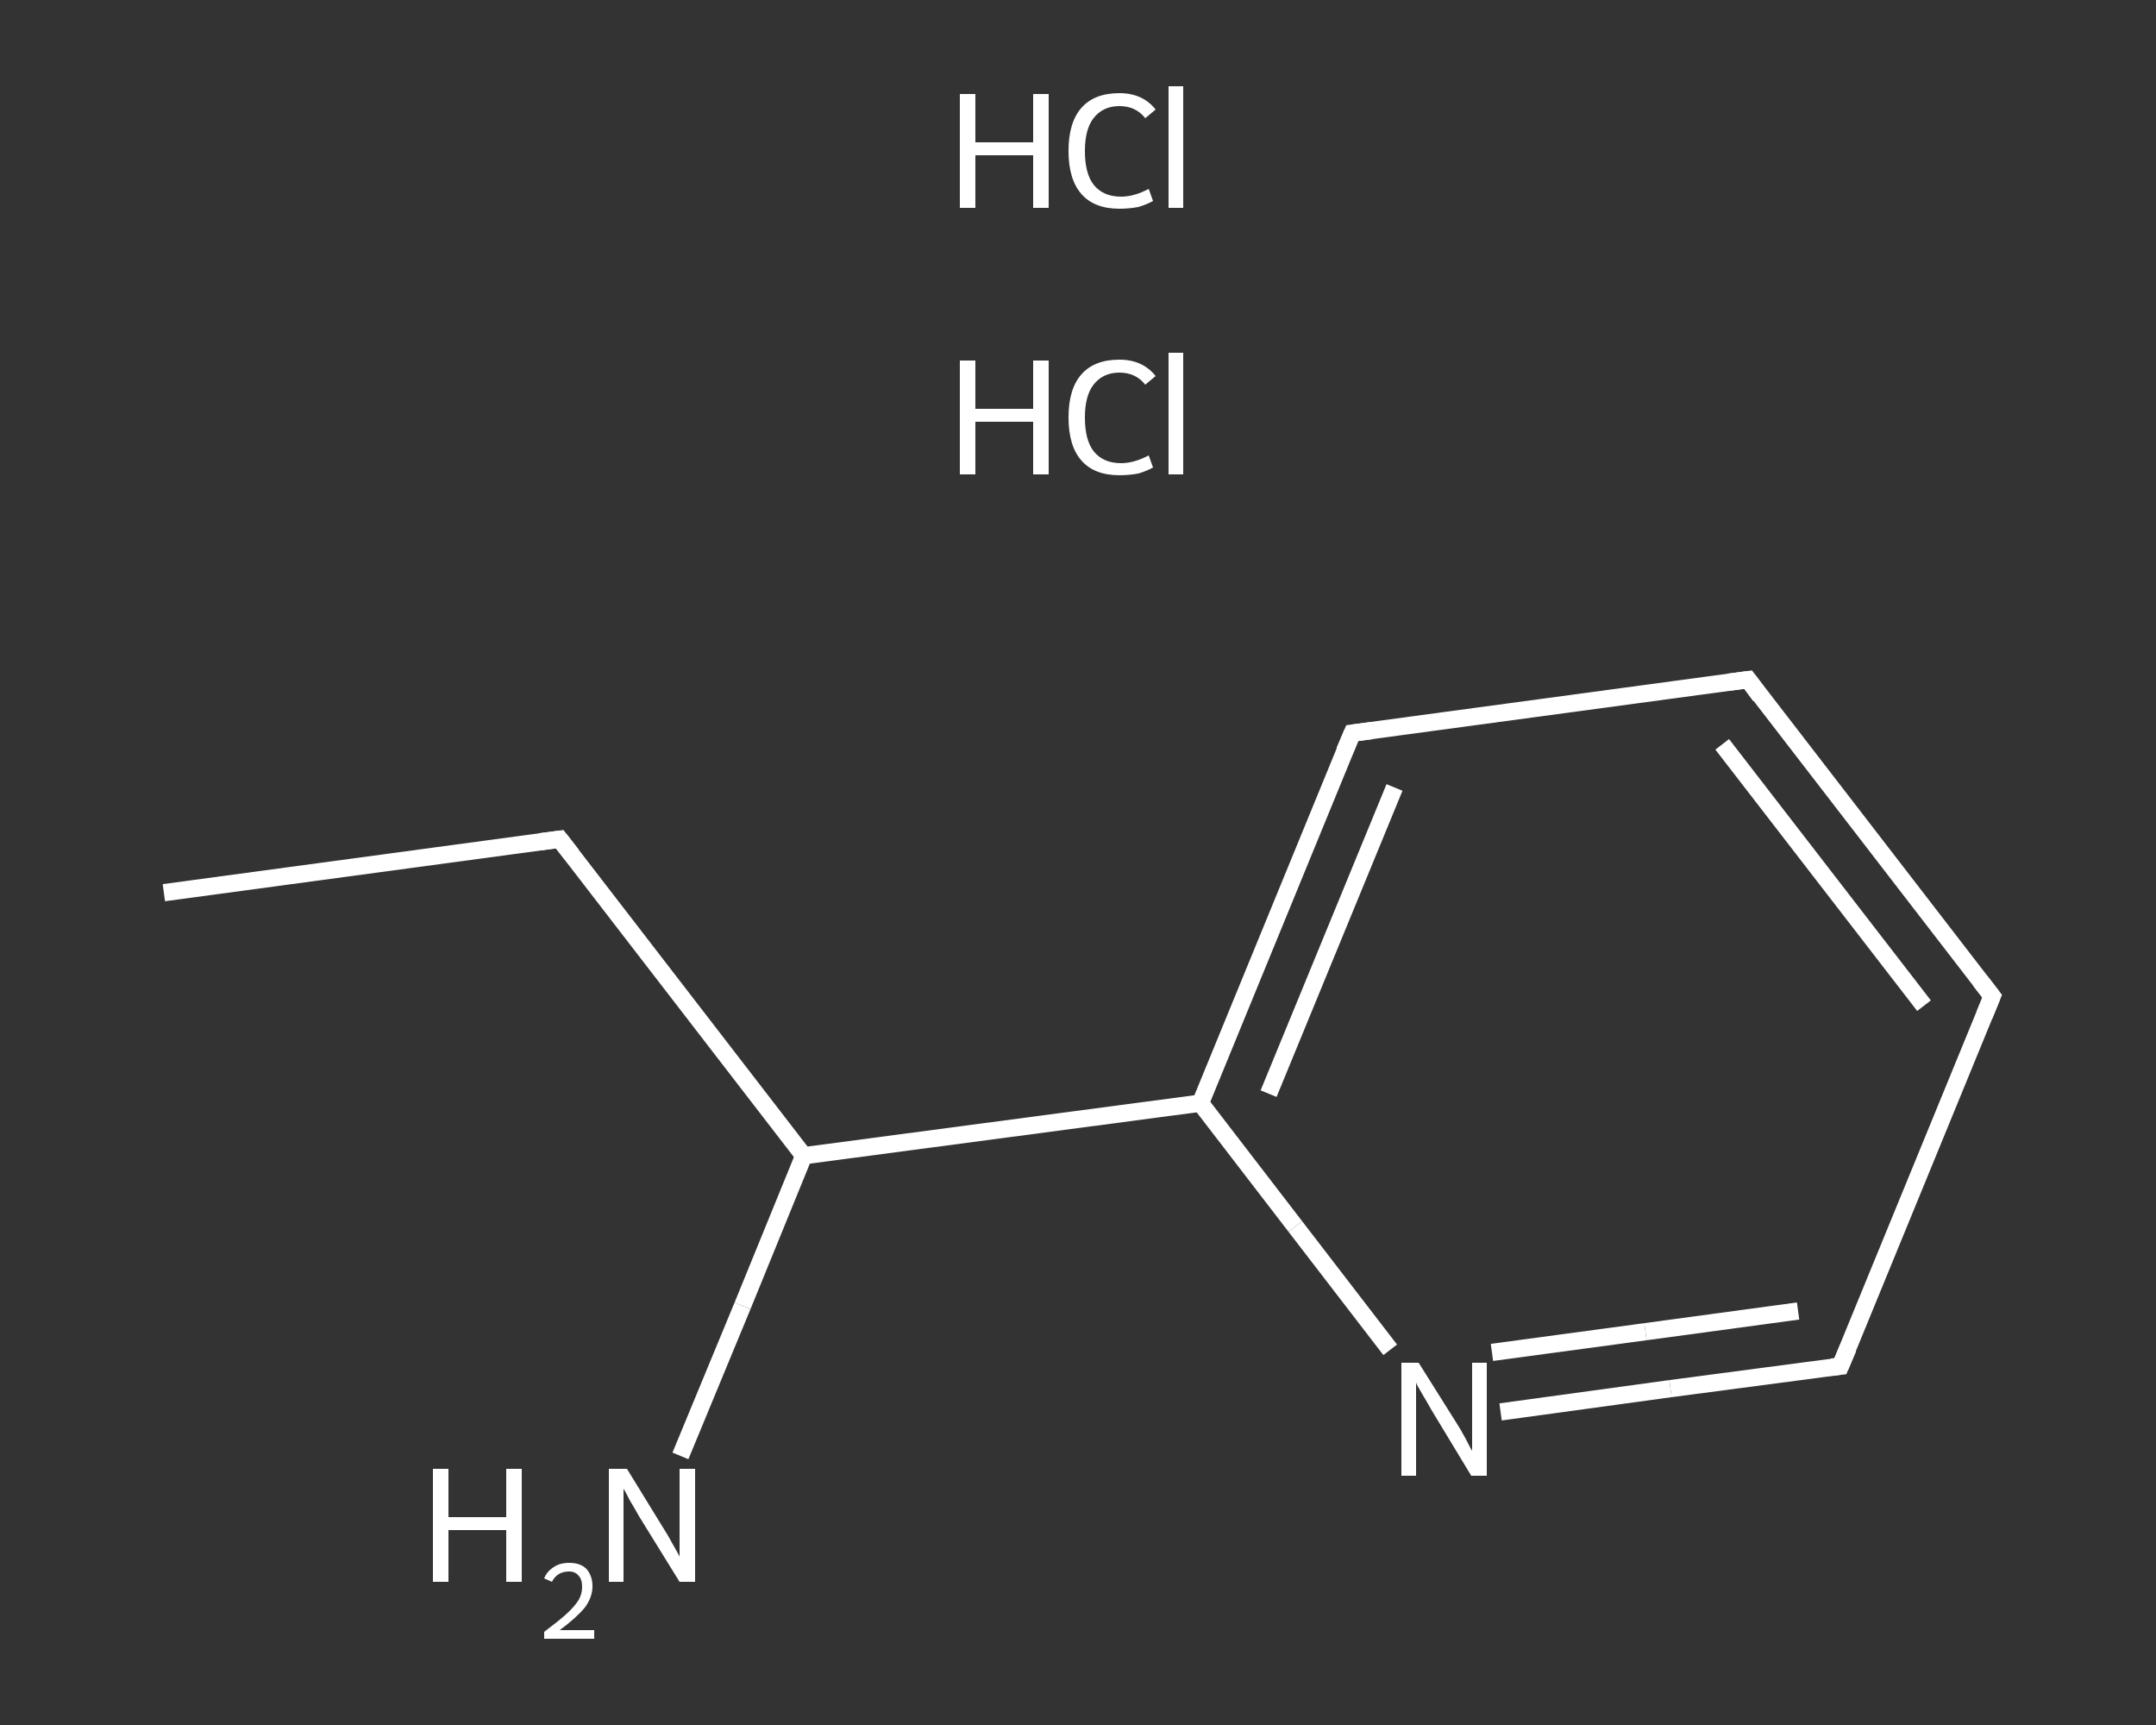 <?xml version='1.0' encoding='iso-8859-1'?>
<svg version='1.1' baseProfile='full'
              xmlns='http://www.w3.org/2000/svg'
                      xmlns:rdkit='http://www.rdkit.org/xml'
                      xmlns:xlink='http://www.w3.org/1999/xlink'
                  xml:space='preserve'
width='250px' height='200px' viewBox='0 0 250 200'>
<rect x="0" y="0" width="250" height="200" fill="#333333" stroke="none"/>
<!-- END OF HEADER -->
<rect style='opacity:1.0;fill:transparent;stroke:none' width='250.0' height='200.0' x='0.0' y='0.0'> </rect>
<path class='bond-0 atom-0 atom-1' d='M 19.0,103.5 L 64.9,97.3' style='fill:none;fill-rule:evenodd;stroke:#FFFFFF;stroke-width:2.0px;stroke-linecap:butt;stroke-linejoin:miter;stroke-opacity:1' />
<path class='bond-1 atom-1 atom-2' d='M 64.9,97.3 L 93.2,134.0' style='fill:none;fill-rule:evenodd;stroke:#FFFFFF;stroke-width:2.0px;stroke-linecap:butt;stroke-linejoin:miter;stroke-opacity:1' />
<path class='bond-2 atom-2 atom-3' d='M 93.2,134.0 L 86.1,151.4' style='fill:none;fill-rule:evenodd;stroke:#FFFFFF;stroke-width:2.0px;stroke-linecap:butt;stroke-linejoin:miter;stroke-opacity:1' />
<path class='bond-2 atom-2 atom-3' d='M 86.1,151.4 L 78.9,168.8' style='fill:none;fill-rule:evenodd;stroke:#FFFFFF;stroke-width:2.0px;stroke-linecap:butt;stroke-linejoin:miter;stroke-opacity:1' />
<path class='bond-3 atom-2 atom-4' d='M 93.2,134.0 L 139.2,127.9' style='fill:none;fill-rule:evenodd;stroke:#FFFFFF;stroke-width:2.0px;stroke-linecap:butt;stroke-linejoin:miter;stroke-opacity:1' />
<path class='bond-4 atom-4 atom-5' d='M 139.2,127.9 L 156.8,85.0' style='fill:none;fill-rule:evenodd;stroke:#FFFFFF;stroke-width:2.0px;stroke-linecap:butt;stroke-linejoin:miter;stroke-opacity:1' />
<path class='bond-4 atom-4 atom-5' d='M 147.1,126.8 L 161.7,91.3' style='fill:none;fill-rule:evenodd;stroke:#FFFFFF;stroke-width:2.0px;stroke-linecap:butt;stroke-linejoin:miter;stroke-opacity:1' />
<path class='bond-5 atom-5 atom-6' d='M 156.8,85.0 L 202.7,78.8' style='fill:none;fill-rule:evenodd;stroke:#FFFFFF;stroke-width:2.0px;stroke-linecap:butt;stroke-linejoin:miter;stroke-opacity:1' />
<path class='bond-6 atom-6 atom-7' d='M 202.7,78.8 L 231.0,115.5' style='fill:none;fill-rule:evenodd;stroke:#FFFFFF;stroke-width:2.0px;stroke-linecap:butt;stroke-linejoin:miter;stroke-opacity:1' />
<path class='bond-6 atom-6 atom-7' d='M 199.7,86.3 L 223.1,116.6' style='fill:none;fill-rule:evenodd;stroke:#FFFFFF;stroke-width:2.0px;stroke-linecap:butt;stroke-linejoin:miter;stroke-opacity:1' />
<path class='bond-7 atom-7 atom-8' d='M 231.0,115.5 L 213.4,158.4' style='fill:none;fill-rule:evenodd;stroke:#FFFFFF;stroke-width:2.0px;stroke-linecap:butt;stroke-linejoin:miter;stroke-opacity:1' />
<path class='bond-8 atom-8 atom-9' d='M 213.4,158.4 L 193.7,161.0' style='fill:none;fill-rule:evenodd;stroke:#FFFFFF;stroke-width:2.0px;stroke-linecap:butt;stroke-linejoin:miter;stroke-opacity:1' />
<path class='bond-8 atom-8 atom-9' d='M 193.7,161.0 L 174.0,163.7' style='fill:none;fill-rule:evenodd;stroke:#FFFFFF;stroke-width:2.0px;stroke-linecap:butt;stroke-linejoin:miter;stroke-opacity:1' />
<path class='bond-8 atom-8 atom-9' d='M 208.5,152.0 L 190.8,154.4' style='fill:none;fill-rule:evenodd;stroke:#FFFFFF;stroke-width:2.0px;stroke-linecap:butt;stroke-linejoin:miter;stroke-opacity:1' />
<path class='bond-8 atom-8 atom-9' d='M 190.8,154.4 L 173.0,156.8' style='fill:none;fill-rule:evenodd;stroke:#FFFFFF;stroke-width:2.0px;stroke-linecap:butt;stroke-linejoin:miter;stroke-opacity:1' />
<path class='bond-9 atom-9 atom-4' d='M 161.2,156.5 L 150.2,142.2' style='fill:none;fill-rule:evenodd;stroke:#FFFFFF;stroke-width:2.0px;stroke-linecap:butt;stroke-linejoin:miter;stroke-opacity:1' />
<path class='bond-9 atom-9 atom-4' d='M 150.2,142.2 L 139.2,127.9' style='fill:none;fill-rule:evenodd;stroke:#FFFFFF;stroke-width:2.0px;stroke-linecap:butt;stroke-linejoin:miter;stroke-opacity:1' />
<path d='M 62.6,97.6 L 64.9,97.3 L 66.3,99.1' style='fill:none;stroke:#FFFFFF;stroke-width:2.0px;stroke-linecap:butt;stroke-linejoin:miter;stroke-opacity:1;' />
<path d='M 155.9,87.1 L 156.8,85.0 L 159.1,84.7' style='fill:none;stroke:#FFFFFF;stroke-width:2.0px;stroke-linecap:butt;stroke-linejoin:miter;stroke-opacity:1;' />
<path d='M 200.4,79.1 L 202.7,78.8 L 204.1,80.7' style='fill:none;stroke:#FFFFFF;stroke-width:2.0px;stroke-linecap:butt;stroke-linejoin:miter;stroke-opacity:1;' />
<path d='M 229.6,113.7 L 231.0,115.5 L 230.1,117.7' style='fill:none;stroke:#FFFFFF;stroke-width:2.0px;stroke-linecap:butt;stroke-linejoin:miter;stroke-opacity:1;' />
<path d='M 214.3,156.3 L 213.4,158.4 L 212.4,158.5' style='fill:none;stroke:#FFFFFF;stroke-width:2.0px;stroke-linecap:butt;stroke-linejoin:miter;stroke-opacity:1;' />
<path class='atom-3' d='M 50.2 170.3
L 52.0 170.3
L 52.0 175.9
L 58.7 175.9
L 58.7 170.3
L 60.5 170.3
L 60.5 183.4
L 58.7 183.4
L 58.7 177.4
L 52.0 177.4
L 52.0 183.4
L 50.2 183.4
L 50.2 170.3
' fill='#FFFFFF'/>
<path class='atom-3' d='M 63.1 183.0
Q 63.4 182.2, 64.2 181.7
Q 64.9 181.2, 66.0 181.2
Q 67.3 181.2, 68.0 181.9
Q 68.7 182.7, 68.7 183.9
Q 68.7 185.2, 67.8 186.4
Q 66.8 187.6, 64.9 189.0
L 68.9 189.0
L 68.9 190.0
L 63.1 190.0
L 63.1 189.2
Q 64.7 188.0, 65.6 187.2
Q 66.6 186.3, 67.1 185.5
Q 67.5 184.8, 67.5 184.0
Q 67.5 183.1, 67.1 182.7
Q 66.7 182.2, 66.0 182.2
Q 65.3 182.2, 64.8 182.5
Q 64.3 182.8, 64.0 183.4
L 63.1 183.0
' fill='#FFFFFF'/>
<path class='atom-3' d='M 72.7 170.3
L 77.0 177.3
Q 77.4 177.9, 78.1 179.2
Q 78.8 180.4, 78.8 180.5
L 78.8 170.3
L 80.6 170.3
L 80.6 183.4
L 78.8 183.4
L 74.1 175.8
Q 73.6 174.9, 73.0 173.9
Q 72.5 172.9, 72.3 172.6
L 72.3 183.4
L 70.6 183.4
L 70.6 170.3
L 72.7 170.3
' fill='#FFFFFF'/>
<path class='atom-9' d='M 164.5 158.0
L 168.9 165.0
Q 169.3 165.6, 170.0 166.9
Q 170.6 168.1, 170.7 168.2
L 170.7 158.0
L 172.4 158.0
L 172.4 171.1
L 170.6 171.1
L 166.0 163.5
Q 165.5 162.6, 164.9 161.6
Q 164.3 160.6, 164.2 160.3
L 164.2 171.1
L 162.5 171.1
L 162.5 158.0
L 164.5 158.0
' fill='#FFFFFF'/>
<path class='atom-10' d='M 111.3 41.8
L 113.1 41.8
L 113.1 47.4
L 119.8 47.4
L 119.8 41.8
L 121.6 41.8
L 121.6 55.0
L 119.8 55.0
L 119.8 48.9
L 113.1 48.9
L 113.1 55.0
L 111.3 55.0
L 111.3 41.8
' fill='#FFFFFF'/>
<path class='atom-10' d='M 123.9 48.4
Q 123.9 45.1, 125.4 43.4
Q 126.9 41.7, 129.8 41.7
Q 132.5 41.7, 134.0 43.6
L 132.8 44.6
Q 131.7 43.2, 129.8 43.2
Q 127.9 43.2, 126.8 44.6
Q 125.8 45.9, 125.8 48.4
Q 125.8 51.0, 126.8 52.3
Q 127.9 53.7, 130.0 53.7
Q 131.5 53.7, 133.2 52.8
L 133.7 54.2
Q 133.0 54.6, 132.0 54.9
Q 130.9 55.1, 129.8 55.1
Q 126.9 55.1, 125.4 53.4
Q 123.9 51.7, 123.9 48.4
' fill='#FFFFFF'/>
<path class='atom-10' d='M 135.5 40.9
L 137.2 40.9
L 137.2 55.0
L 135.5 55.0
L 135.5 40.9
' fill='#FFFFFF'/>
<path class='atom-11' d='M 111.3 10.9
L 113.1 10.9
L 113.1 16.5
L 119.8 16.5
L 119.8 10.9
L 121.6 10.9
L 121.6 24.1
L 119.8 24.1
L 119.8 18.0
L 113.1 18.0
L 113.1 24.1
L 111.3 24.1
L 111.3 10.9
' fill='#FFFFFF'/>
<path class='atom-11' d='M 123.9 17.5
Q 123.9 14.2, 125.4 12.5
Q 126.9 10.8, 129.8 10.8
Q 132.5 10.8, 134.0 12.7
L 132.8 13.7
Q 131.7 12.3, 129.8 12.3
Q 127.9 12.3, 126.8 13.7
Q 125.8 15.0, 125.8 17.5
Q 125.8 20.1, 126.8 21.4
Q 127.9 22.8, 130.0 22.8
Q 131.5 22.8, 133.2 21.9
L 133.7 23.3
Q 133.0 23.7, 132.0 24.0
Q 130.9 24.2, 129.8 24.2
Q 126.9 24.2, 125.4 22.5
Q 123.9 20.8, 123.9 17.5
' fill='#FFFFFF'/>
<path class='atom-11' d='M 135.5 10.0
L 137.2 10.0
L 137.2 24.1
L 135.5 24.1
L 135.5 10.0
' fill='#FFFFFF'/>
</svg>
